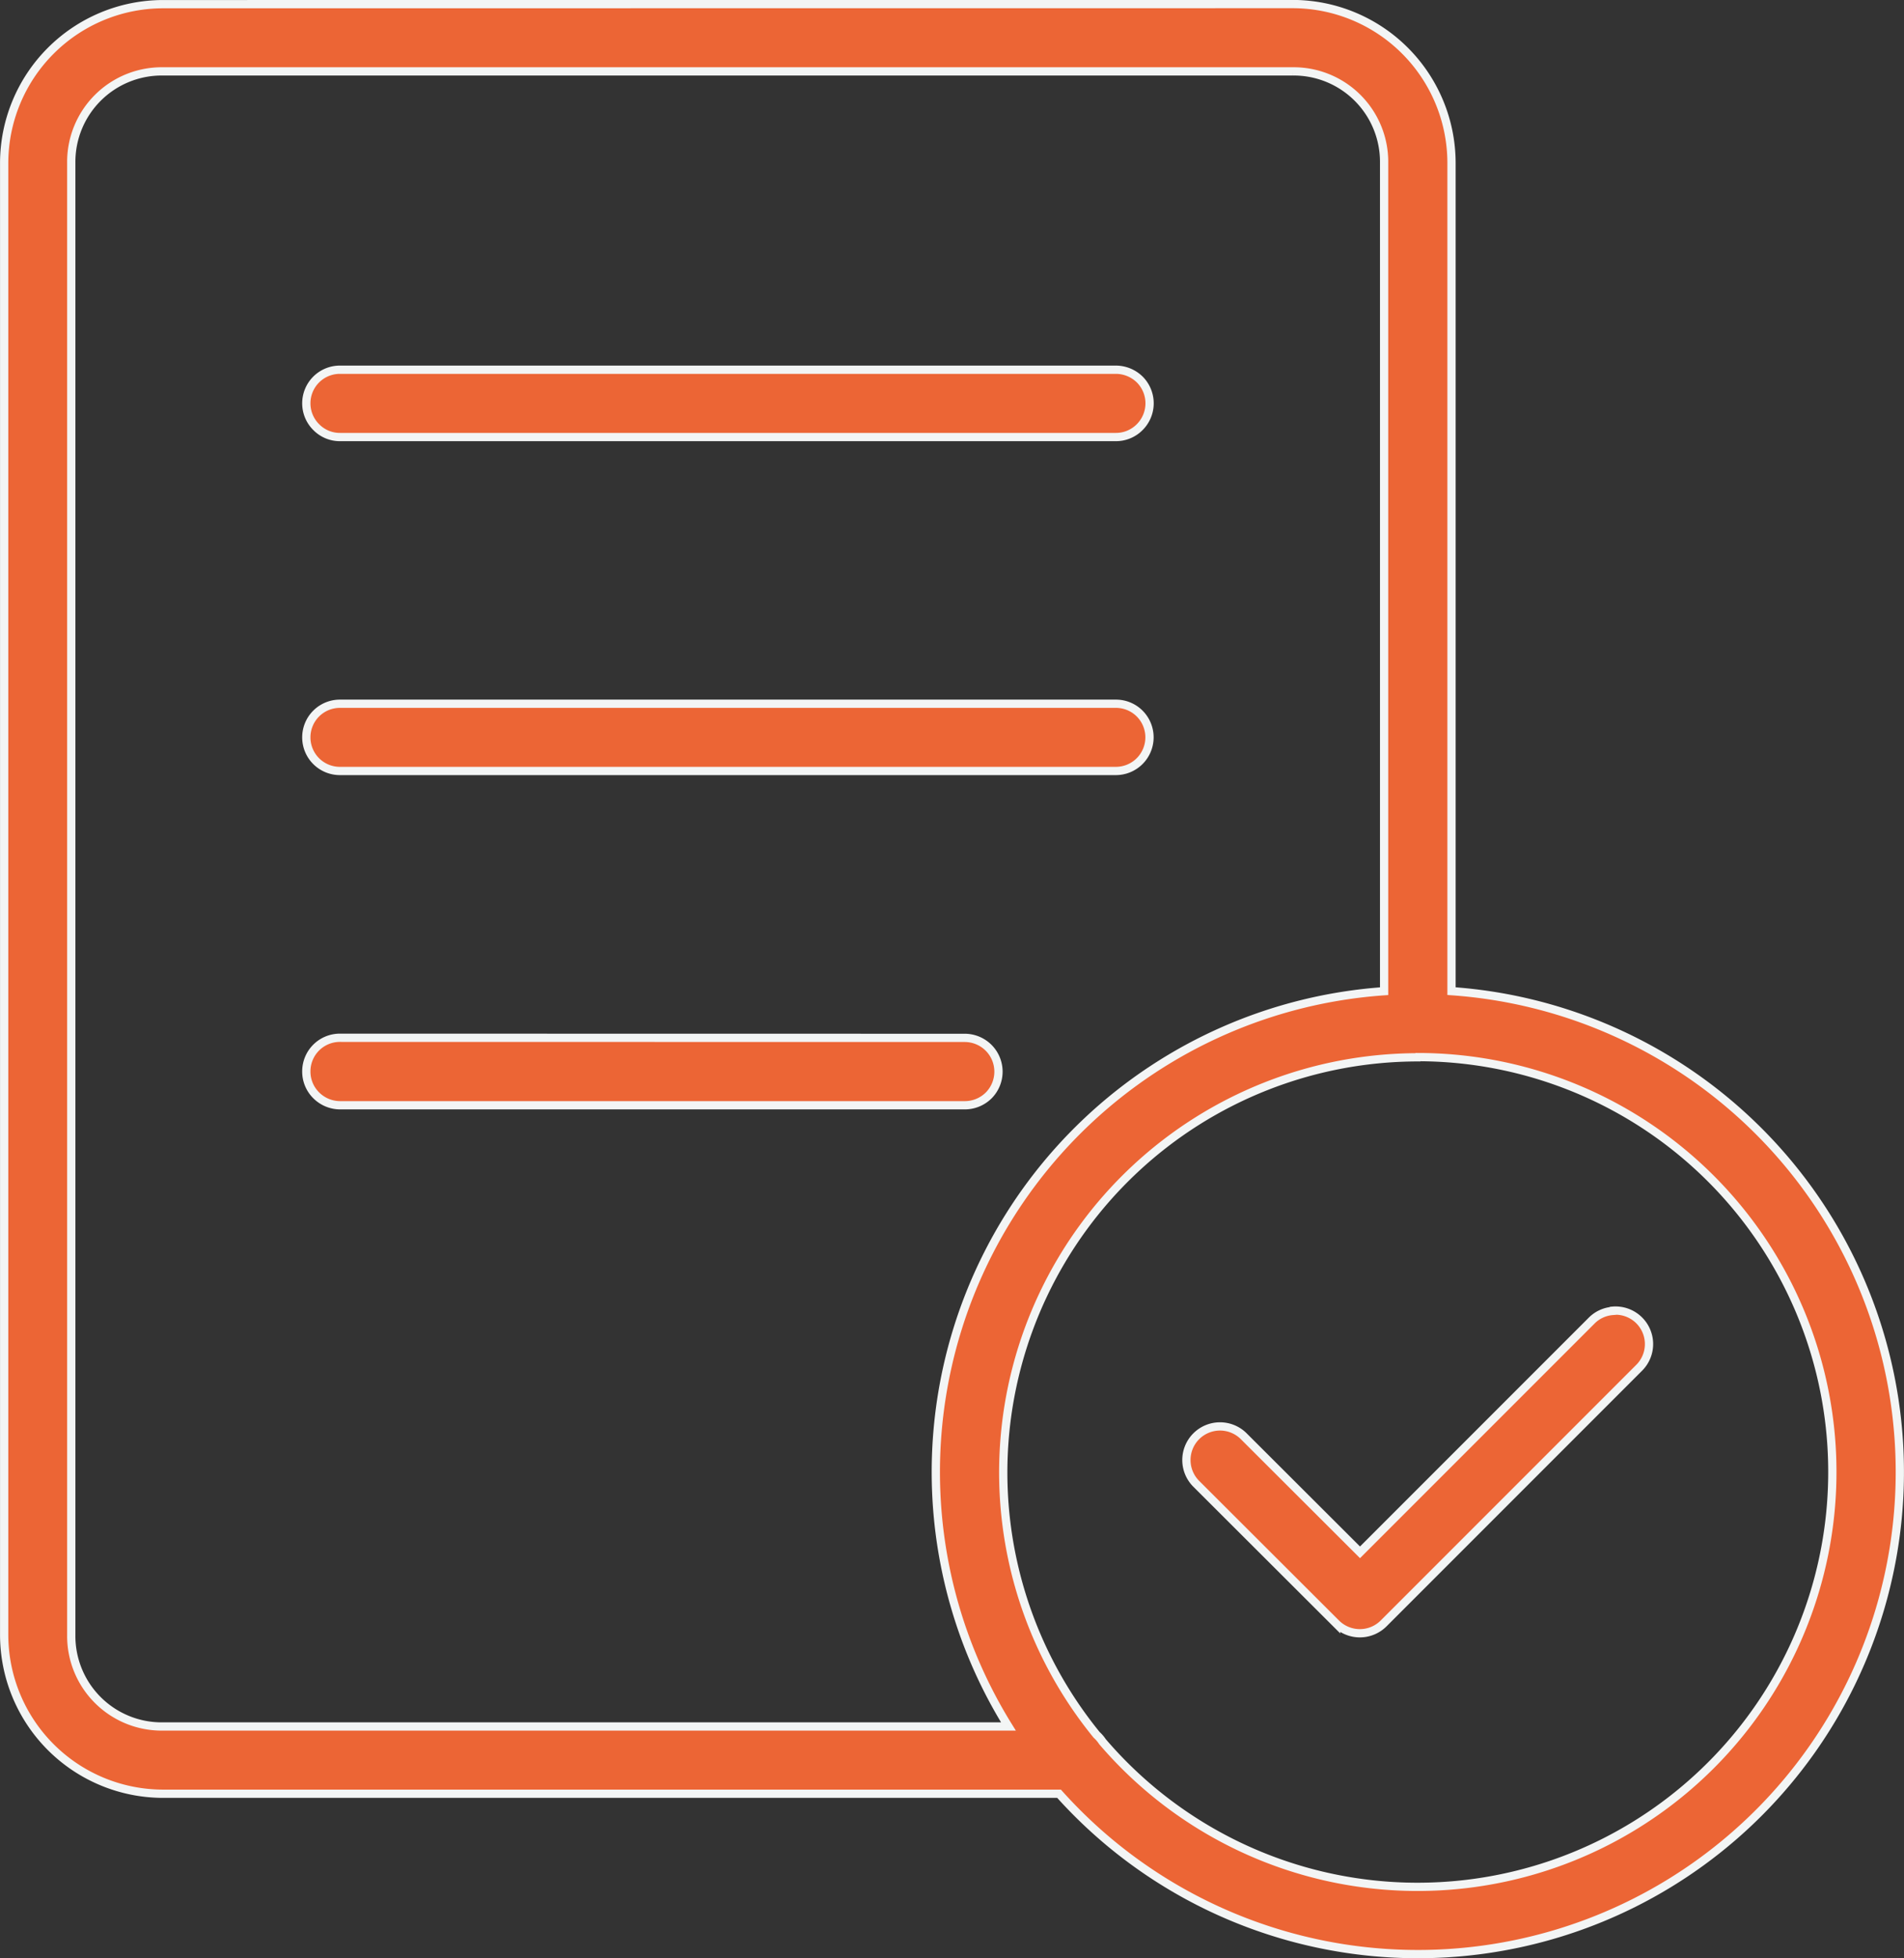 <?xml version="1.0" encoding="UTF-8"?>
<svg xmlns="http://www.w3.org/2000/svg" width="57.626" height="59.25" viewBox="0 0 57.626 59.25">
  <rect x="0" y="0" width="57.626" height="59.25" fill="#333333" stroke="none"/>
  <path id="np_results_5903824_000000" d="M10.735,4.686a4.814,4.814,0,0,0-4.8,4.8l0,44.544a4.814,4.814,0,0,0,4.8,4.8H37.862A14.585,14.585,0,1,0,49.74,34.547V9.483a4.812,4.812,0,0,0-4.8-4.8Zm0,2.034h34.2A2.737,2.737,0,0,1,47.7,9.485V34.549a14.583,14.583,0,0,0-11.37,22.246h-25.6a2.737,2.737,0,0,1-2.764-2.764V9.484A2.738,2.738,0,0,1,10.738,6.72ZM16.1,15.746a1.016,1.016,0,0,0-1.02,1.015,1.014,1.014,0,0,0,.3.722,1,1,0,0,0,.722.3H39.578a1.009,1.009,0,0,0,.725-.3,1.019,1.019,0,0,0,0-1.442,1.037,1.037,0,0,0-.722-.295Zm0,10.106v0a1.016,1.016,0,0,0-1.02,1.012,1.016,1.016,0,0,0,1.02,1.022H39.578a1.018,1.018,0,0,0,.722-1.739,1.015,1.015,0,0,0-.722-.295Zm0,10.106v0a1.016,1.016,0,0,0-1.02,1.022,1.01,1.01,0,0,0,.3.72A1.027,1.027,0,0,0,16.1,38h18.91a1.027,1.027,0,0,0,.72-.295,1.022,1.022,0,0,0,0-1.444,1.024,1.024,0,0,0-.722-.3Zm32.627.585a12.552,12.552,0,1,1-9.552,20.71v0A1.033,1.033,0,0,0,39,57.049a12.561,12.561,0,0,1,9.724-20.5Zm5.885,7.675,0,.005a1,1,0,0,0-.628.29l-7.013,7.013-3.507-3.5v0a1.017,1.017,0,1,0-1.434,1.442l4.219,4.211a1.018,1.018,0,0,0,1.434,0l7.736-7.736v0a1.013,1.013,0,0,0-.806-1.727Z" transform="translate(-5.809 -4.56)" fill="#ec6535" stroke="#f3f5f5" stroke-width="0.25"></path>
</svg>
